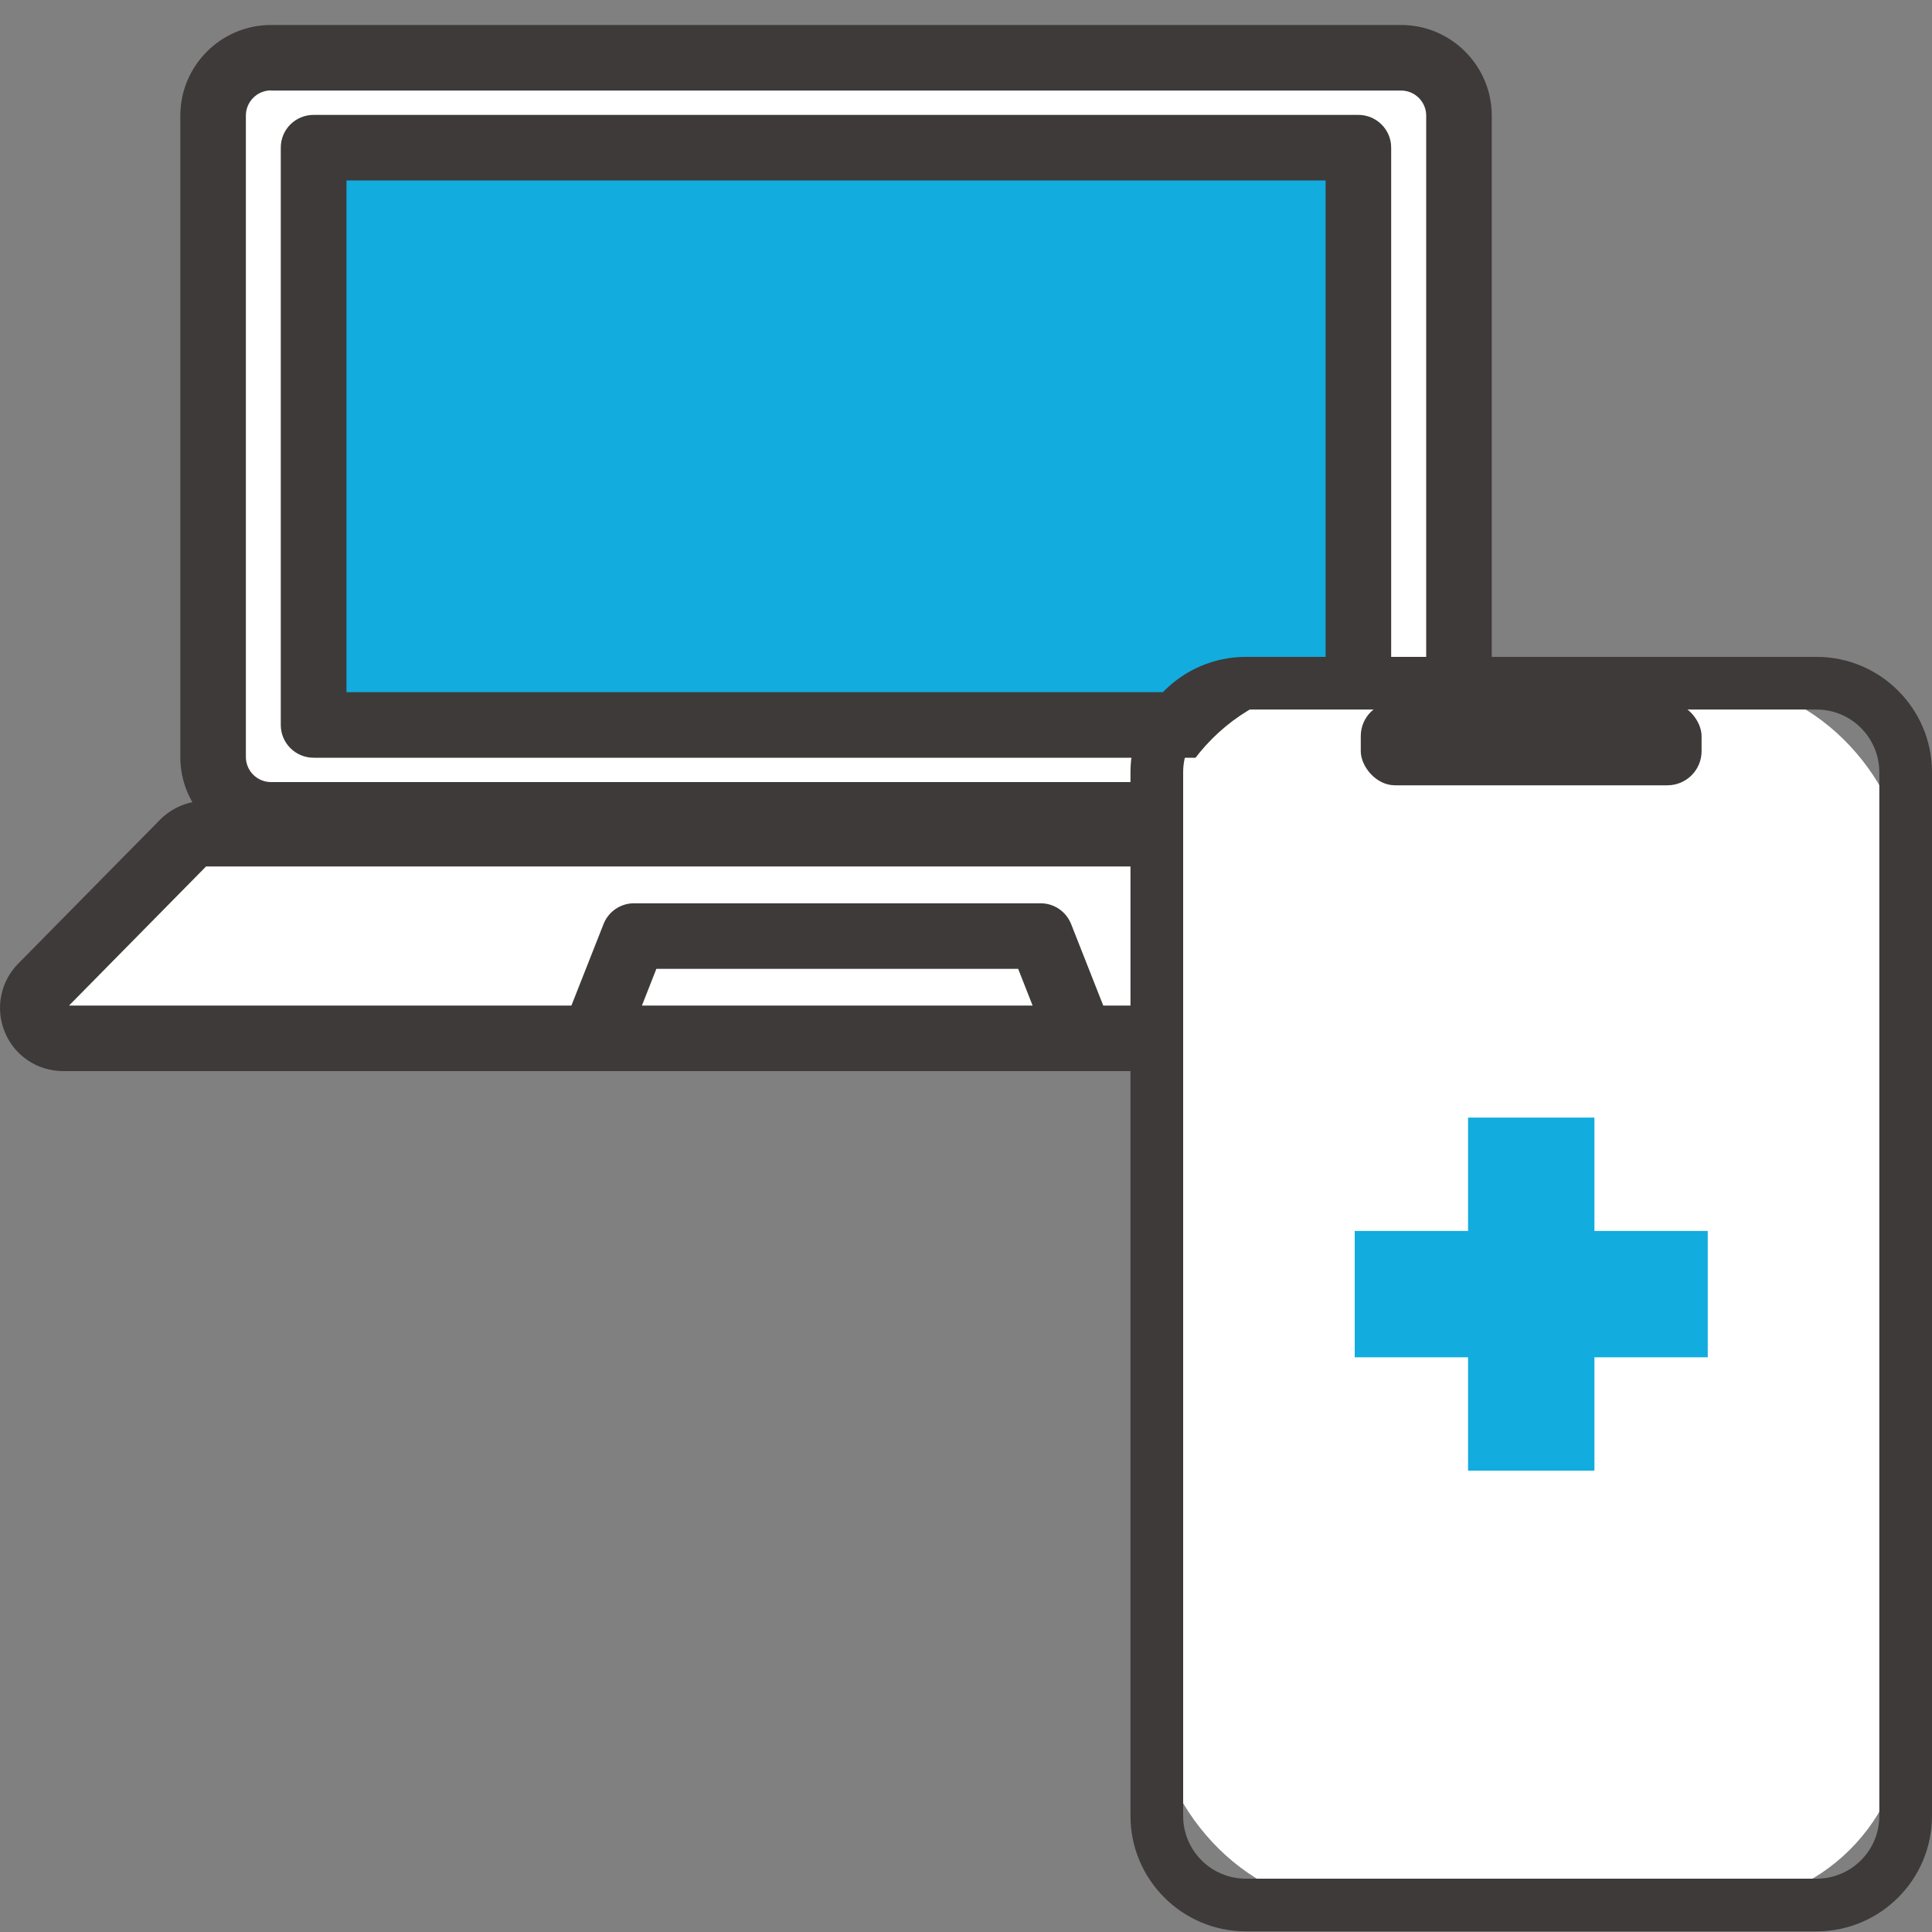 <?xml version="1.0" encoding="UTF-8"?><svg id="_レイヤー_2" xmlns="http://www.w3.org/2000/svg" xmlns:xlink="http://www.w3.org/1999/xlink" viewBox="0 0 150 150"><rect x="0" y="0" width="150" height="150" fill="#808080" stroke="none"/><defs><style>.cls-1{fill:#12acde;}.cls-2{fill:#fff;}.cls-3{fill:#3e3a39;}.cls-4{clip-path:url(#clippath);}.cls-5{fill:none;}</style><clipPath id="clippath"><rect class="cls-5" x="0" width="150" height="150"/></clipPath></defs><g id="_補足"><g class="cls-4"><g><g><g><rect class="cls-2" x="16.54" y="4.48" width="96.74" height="58.79" rx="7.69" ry="7.69"/><path class="cls-3" d="M108.78,65.82H21.04c-3.88,0-7.04-3.16-7.04-7.04V8.98c0-3.88,3.16-7.04,7.04-7.04H108.78c3.88,0,7.04,3.16,7.04,7.04V58.77c0,3.88-3.16,7.04-7.04,7.04ZM21.04,7.02c-1.08,0-1.95,.88-1.95,1.95V58.77c0,1.08,.88,1.95,1.95,1.95H108.78c1.08,0,1.95-.88,1.95-1.95V8.98c0-1.08-.88-1.95-1.95-1.95H21.04Z"/></g><g><rect class="cls-1" x="24.35" y="11.46" width="81.11" height="44.82"/><path class="cls-3" d="M105.46,58.83H24.35c-1.41,0-2.55-1.14-2.55-2.54V11.46c0-1.41,1.14-2.54,2.55-2.54H105.46c1.41,0,2.55,1.14,2.55,2.54V56.29c0,1.41-1.14,2.54-2.55,2.54Zm-78.56-5.09H102.92V14.01H26.9V53.74Z"/></g><g><path class="cls-2" d="M125.1,80.61H4.9c-2.09,0-3.14-2.52-1.68-4.01l11.02-11.18c.44-.45,1.05-.7,1.68-.7H114.08c.63,0,1.23,.25,1.68,.7l11.02,11.18c1.47,1.49,.41,4.01-1.68,4.01Z"/><path class="cls-3" d="M125.1,83.16H4.9c-1.98,0-3.76-1.18-4.52-3.01-.76-1.83-.36-3.92,1.03-5.33l11.02-11.18c.92-.93,2.19-1.46,3.49-1.46H114.08c1.3,0,2.57,.53,3.49,1.46l11.02,11.18c1.39,1.41,1.8,3.5,1.03,5.33-.76,1.83-2.54,3.01-4.52,3.01Zm-.13-4.77h0Zm-119.61-.32H124.64l-10.64-10.8H16l-10.64,10.8Z"/></g><g><polygon class="cls-2" points="83.91 80.61 46.09 80.61 49.22 72.67 80.78 72.67 83.91 80.61"/><path class="cls-3" d="M83.91,83.16H46.09c-.84,0-1.63-.42-2.1-1.11-.47-.7-.57-1.58-.26-2.37l3.13-7.94c.38-.97,1.32-1.61,2.37-1.61h31.56c1.05,0,1.98,.64,2.37,1.61l3.13,7.94c.31,.78,.21,1.67-.26,2.37-.47,.7-1.26,1.11-2.1,1.11Zm-34.08-5.09h30.34l-1.12-2.85h-28.09l-1.12,2.85Z"/></g></g><g><g><rect class="cls-2" x="89.81" y="53.04" width="58.14" height="94.86" rx="14.71" ry="14.71"/><path class="cls-3" d="M141.04,149.95h-44.31c-4.94,0-8.96-4.02-8.96-8.96V59.96c0-4.94,4.02-8.96,8.96-8.96h44.31c4.94,0,8.96,4.02,8.96,8.96v81.03c0,4.94-4.02,8.96-8.96,8.96ZM96.73,55.09c-2.69,0-4.87,2.18-4.87,4.87v81.03c0,2.69,2.18,4.87,4.87,4.87h44.31c2.69,0,4.87-2.18,4.87-4.87V59.96c0-2.69-2.18-4.87-4.87-4.87h-44.31Z"/></g><rect class="cls-3" x="105.65" y="54.5" width="26.46" height="6.47" rx="2.65" ry="2.65"/><polygon class="cls-1" points="132.59 95.57 123.79 95.57 123.79 86.77 113.98 86.77 113.98 95.57 105.18 95.57 105.18 105.38 113.98 105.38 113.98 114.18 123.79 114.18 123.79 105.38 132.59 105.38 132.59 95.57"/></g></g></g></g></svg>